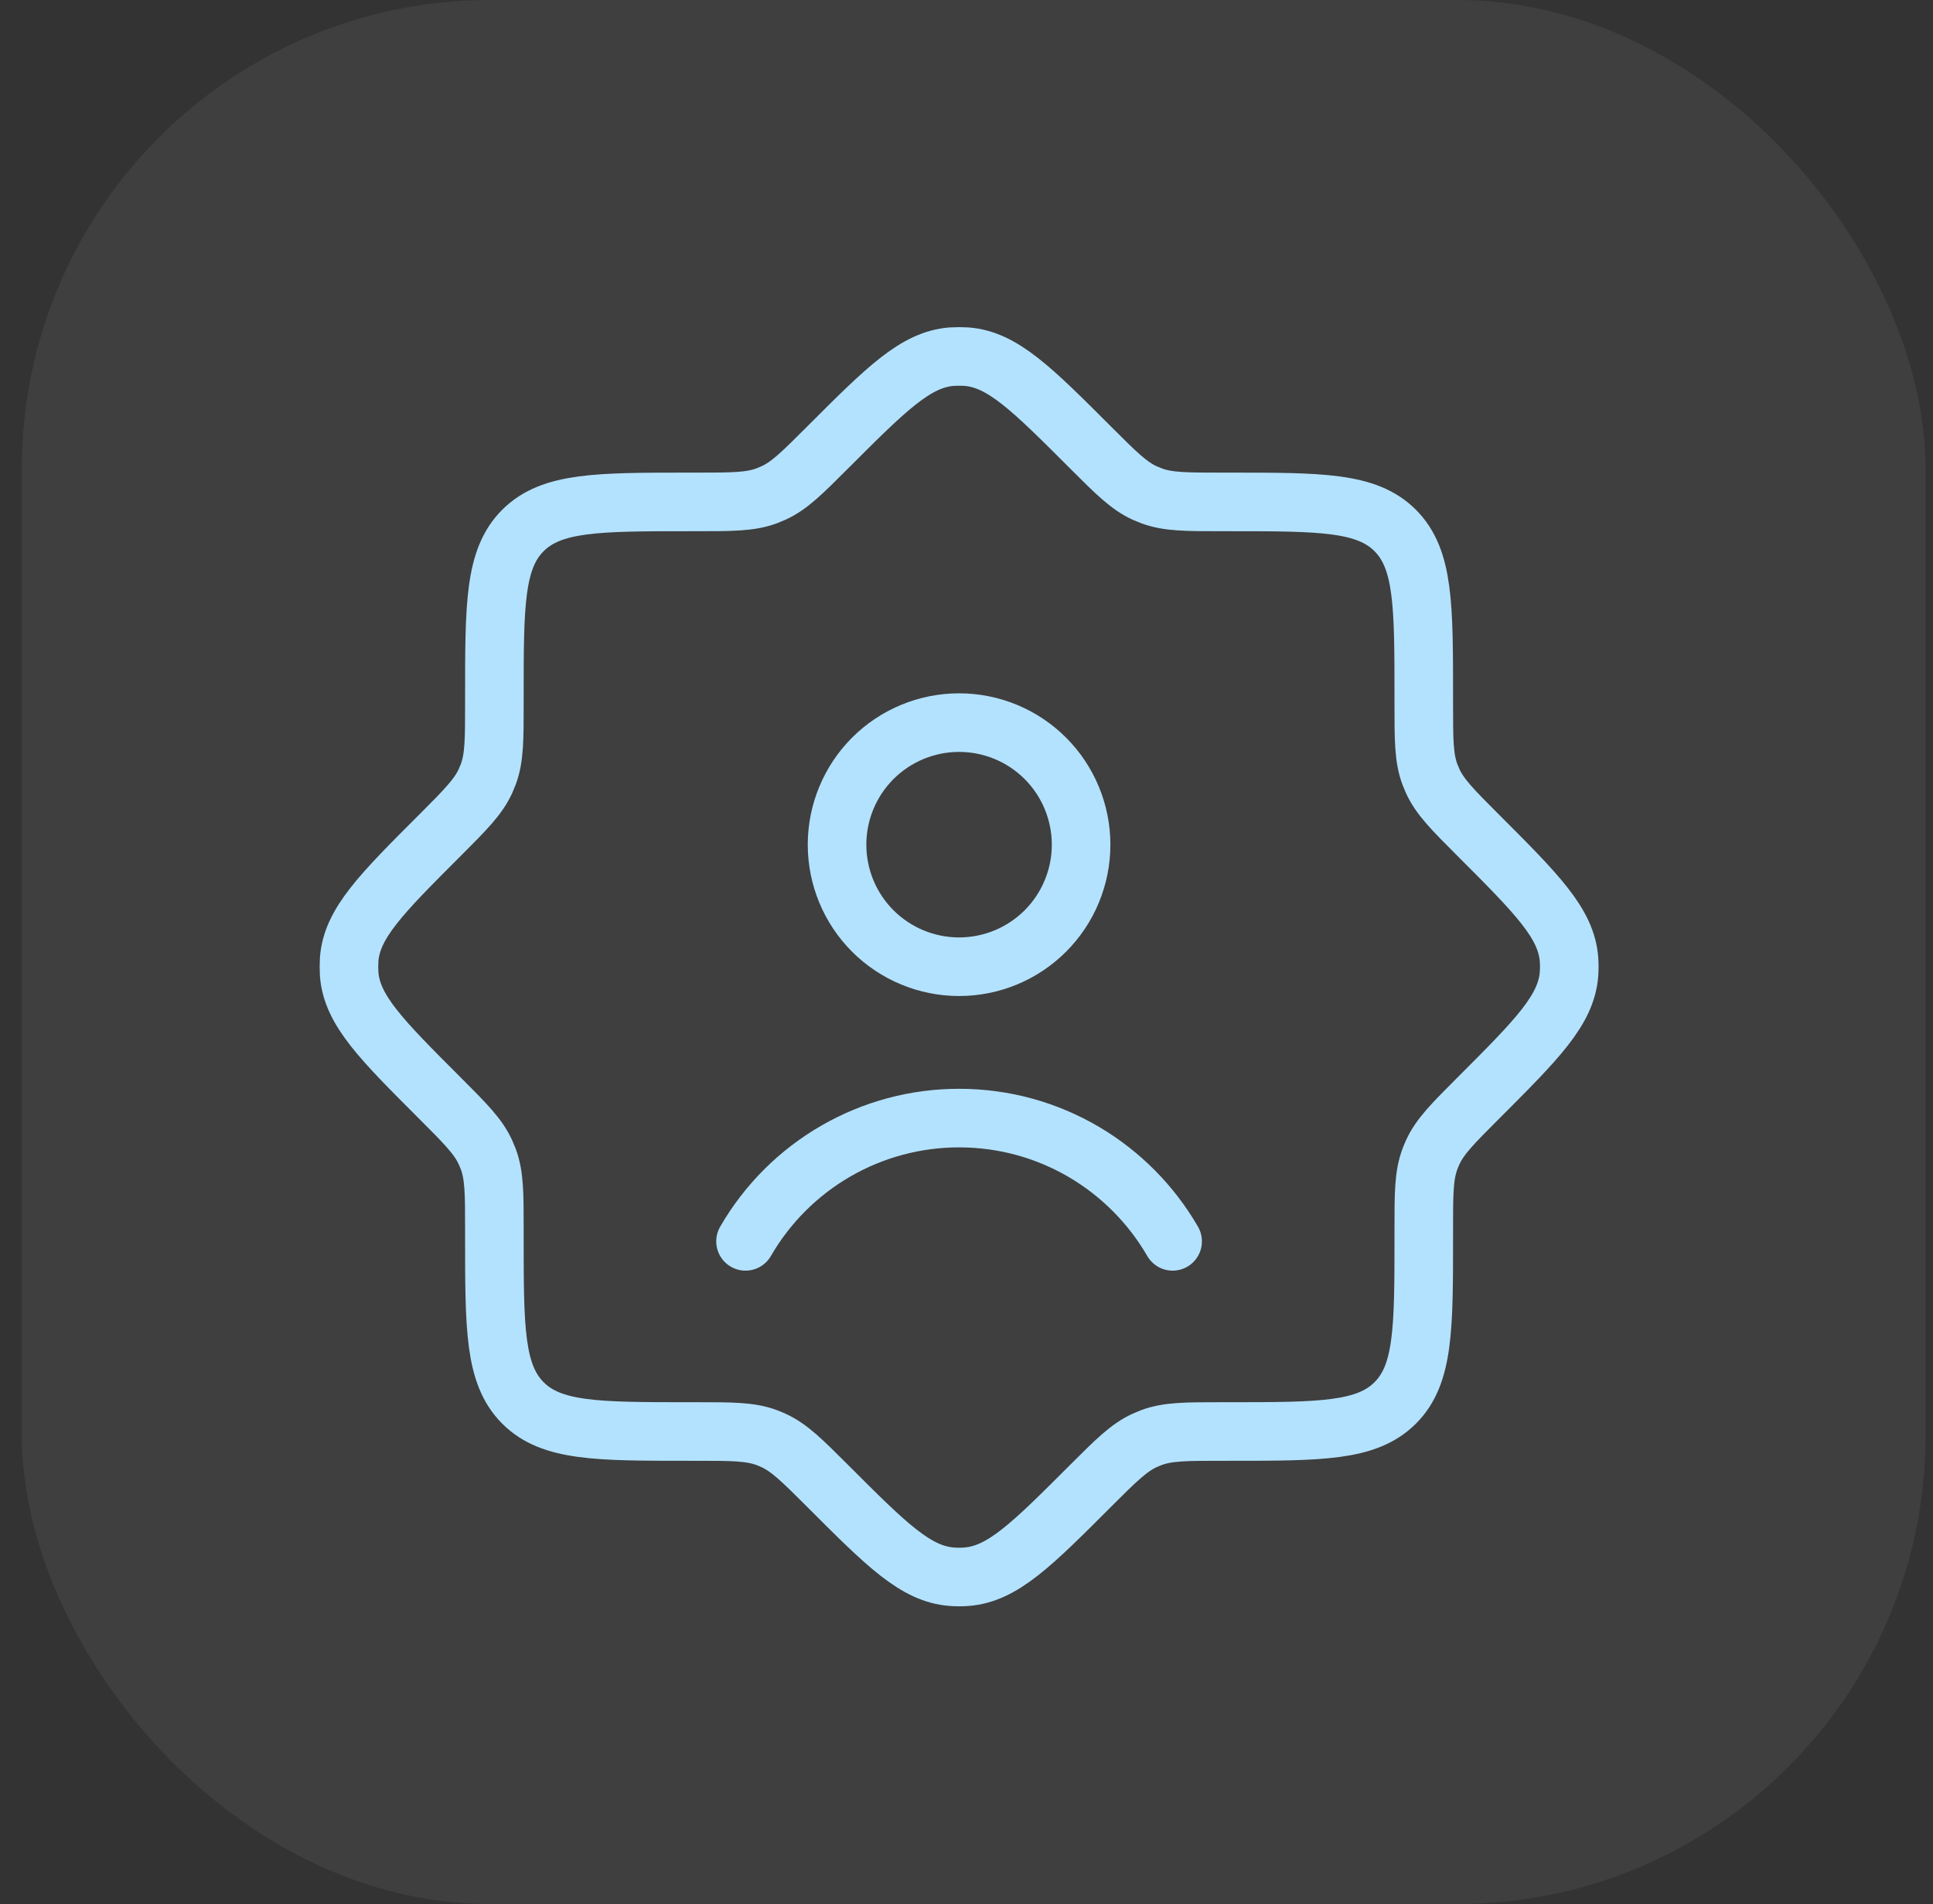<?xml version="1.0" encoding="UTF-8"?>
<svg xmlns="http://www.w3.org/2000/svg" width="66" height="65" viewBox="0 0 66 65" fill="none">
  <rect x="0" y="0" width="66" height="65" fill="#333333" stroke="none"/>
  <rect x="0.746" width="65" height="65" rx="16" fill="white" fill-opacity="0.06"></rect>
  <path d="M41.722 17.134C40.492 17.134 39.876 17.134 39.315 16.925L39.084 16.83C38.54 16.58 38.105 16.146 37.234 15.275C35.23 13.271 34.228 12.269 32.997 12.175C32.83 12.165 32.663 12.165 32.497 12.175C31.265 12.269 30.263 13.271 28.259 15.275C27.388 16.146 26.953 16.582 26.409 16.83L26.18 16.925C25.617 17.134 25.003 17.134 23.772 17.134H23.542C20.403 17.134 18.832 17.134 17.855 18.109C16.878 19.084 16.88 20.657 16.88 23.796V24.026C16.88 25.255 16.88 25.871 16.672 26.432C16.641 26.511 16.609 26.588 16.576 26.663C16.326 27.207 15.892 27.642 15.022 28.513C13.017 30.517 12.015 31.519 11.922 32.751C11.912 32.917 11.912 33.084 11.922 33.251C12.015 34.482 13.017 35.484 15.022 37.488C15.892 38.359 16.328 38.794 16.576 39.338C16.61 39.413 16.642 39.489 16.672 39.567C16.88 40.13 16.88 40.744 16.88 41.975V42.205C16.88 45.344 16.88 46.915 17.855 47.892C18.83 48.869 20.403 48.867 23.542 48.867H23.772C25.001 48.867 25.617 48.867 26.178 49.075C26.257 49.105 26.334 49.137 26.409 49.171C26.953 49.421 27.388 49.855 28.259 50.725C30.263 52.73 31.265 53.732 32.497 53.825C32.663 53.838 32.83 53.838 32.997 53.825C34.228 53.732 35.23 52.73 37.234 50.725C38.105 49.855 38.54 49.421 39.084 49.171C39.159 49.137 39.236 49.105 39.313 49.075C39.876 48.867 40.49 48.867 41.722 48.867H41.951C45.09 48.867 46.661 48.867 47.638 47.892C48.615 46.917 48.613 45.344 48.613 42.205V41.975C48.613 40.746 48.613 40.13 48.822 39.569C48.851 39.49 48.883 39.413 48.917 39.338C49.167 38.794 49.601 38.359 50.472 37.488C52.476 35.484 53.478 34.482 53.572 33.251C53.584 33.084 53.584 32.917 53.572 32.751C53.478 31.519 52.476 30.517 50.472 28.513C49.601 27.642 49.167 27.207 48.917 26.663L48.822 26.434C48.613 25.871 48.613 25.257 48.613 24.026V23.796C48.613 20.657 48.613 19.086 47.638 18.109C46.663 17.132 45.09 17.134 41.951 17.134H41.722Z" stroke="#B3E2FF" stroke-width="2" stroke-linecap="round" stroke-linejoin="round"></path>
  <path d="M25.455 42.376C26.194 41.096 27.257 40.034 28.537 39.295C29.817 38.556 31.269 38.167 32.747 38.168C35.863 38.168 38.582 39.86 40.038 42.376M36.913 28.835C36.913 29.94 36.474 31 35.693 31.781C34.912 32.562 33.852 33.001 32.747 33.001C31.642 33.001 30.582 32.562 29.8 31.781C29.019 31 28.58 29.94 28.58 28.835C28.58 27.73 29.019 26.67 29.8 25.888C30.582 25.107 31.642 24.668 32.747 24.668C33.852 24.668 34.912 25.107 35.693 25.888C36.474 26.67 36.913 27.73 36.913 28.835Z" stroke="#B3E2FF" stroke-width="2" stroke-linecap="round" stroke-linejoin="round"></path>
</svg>
